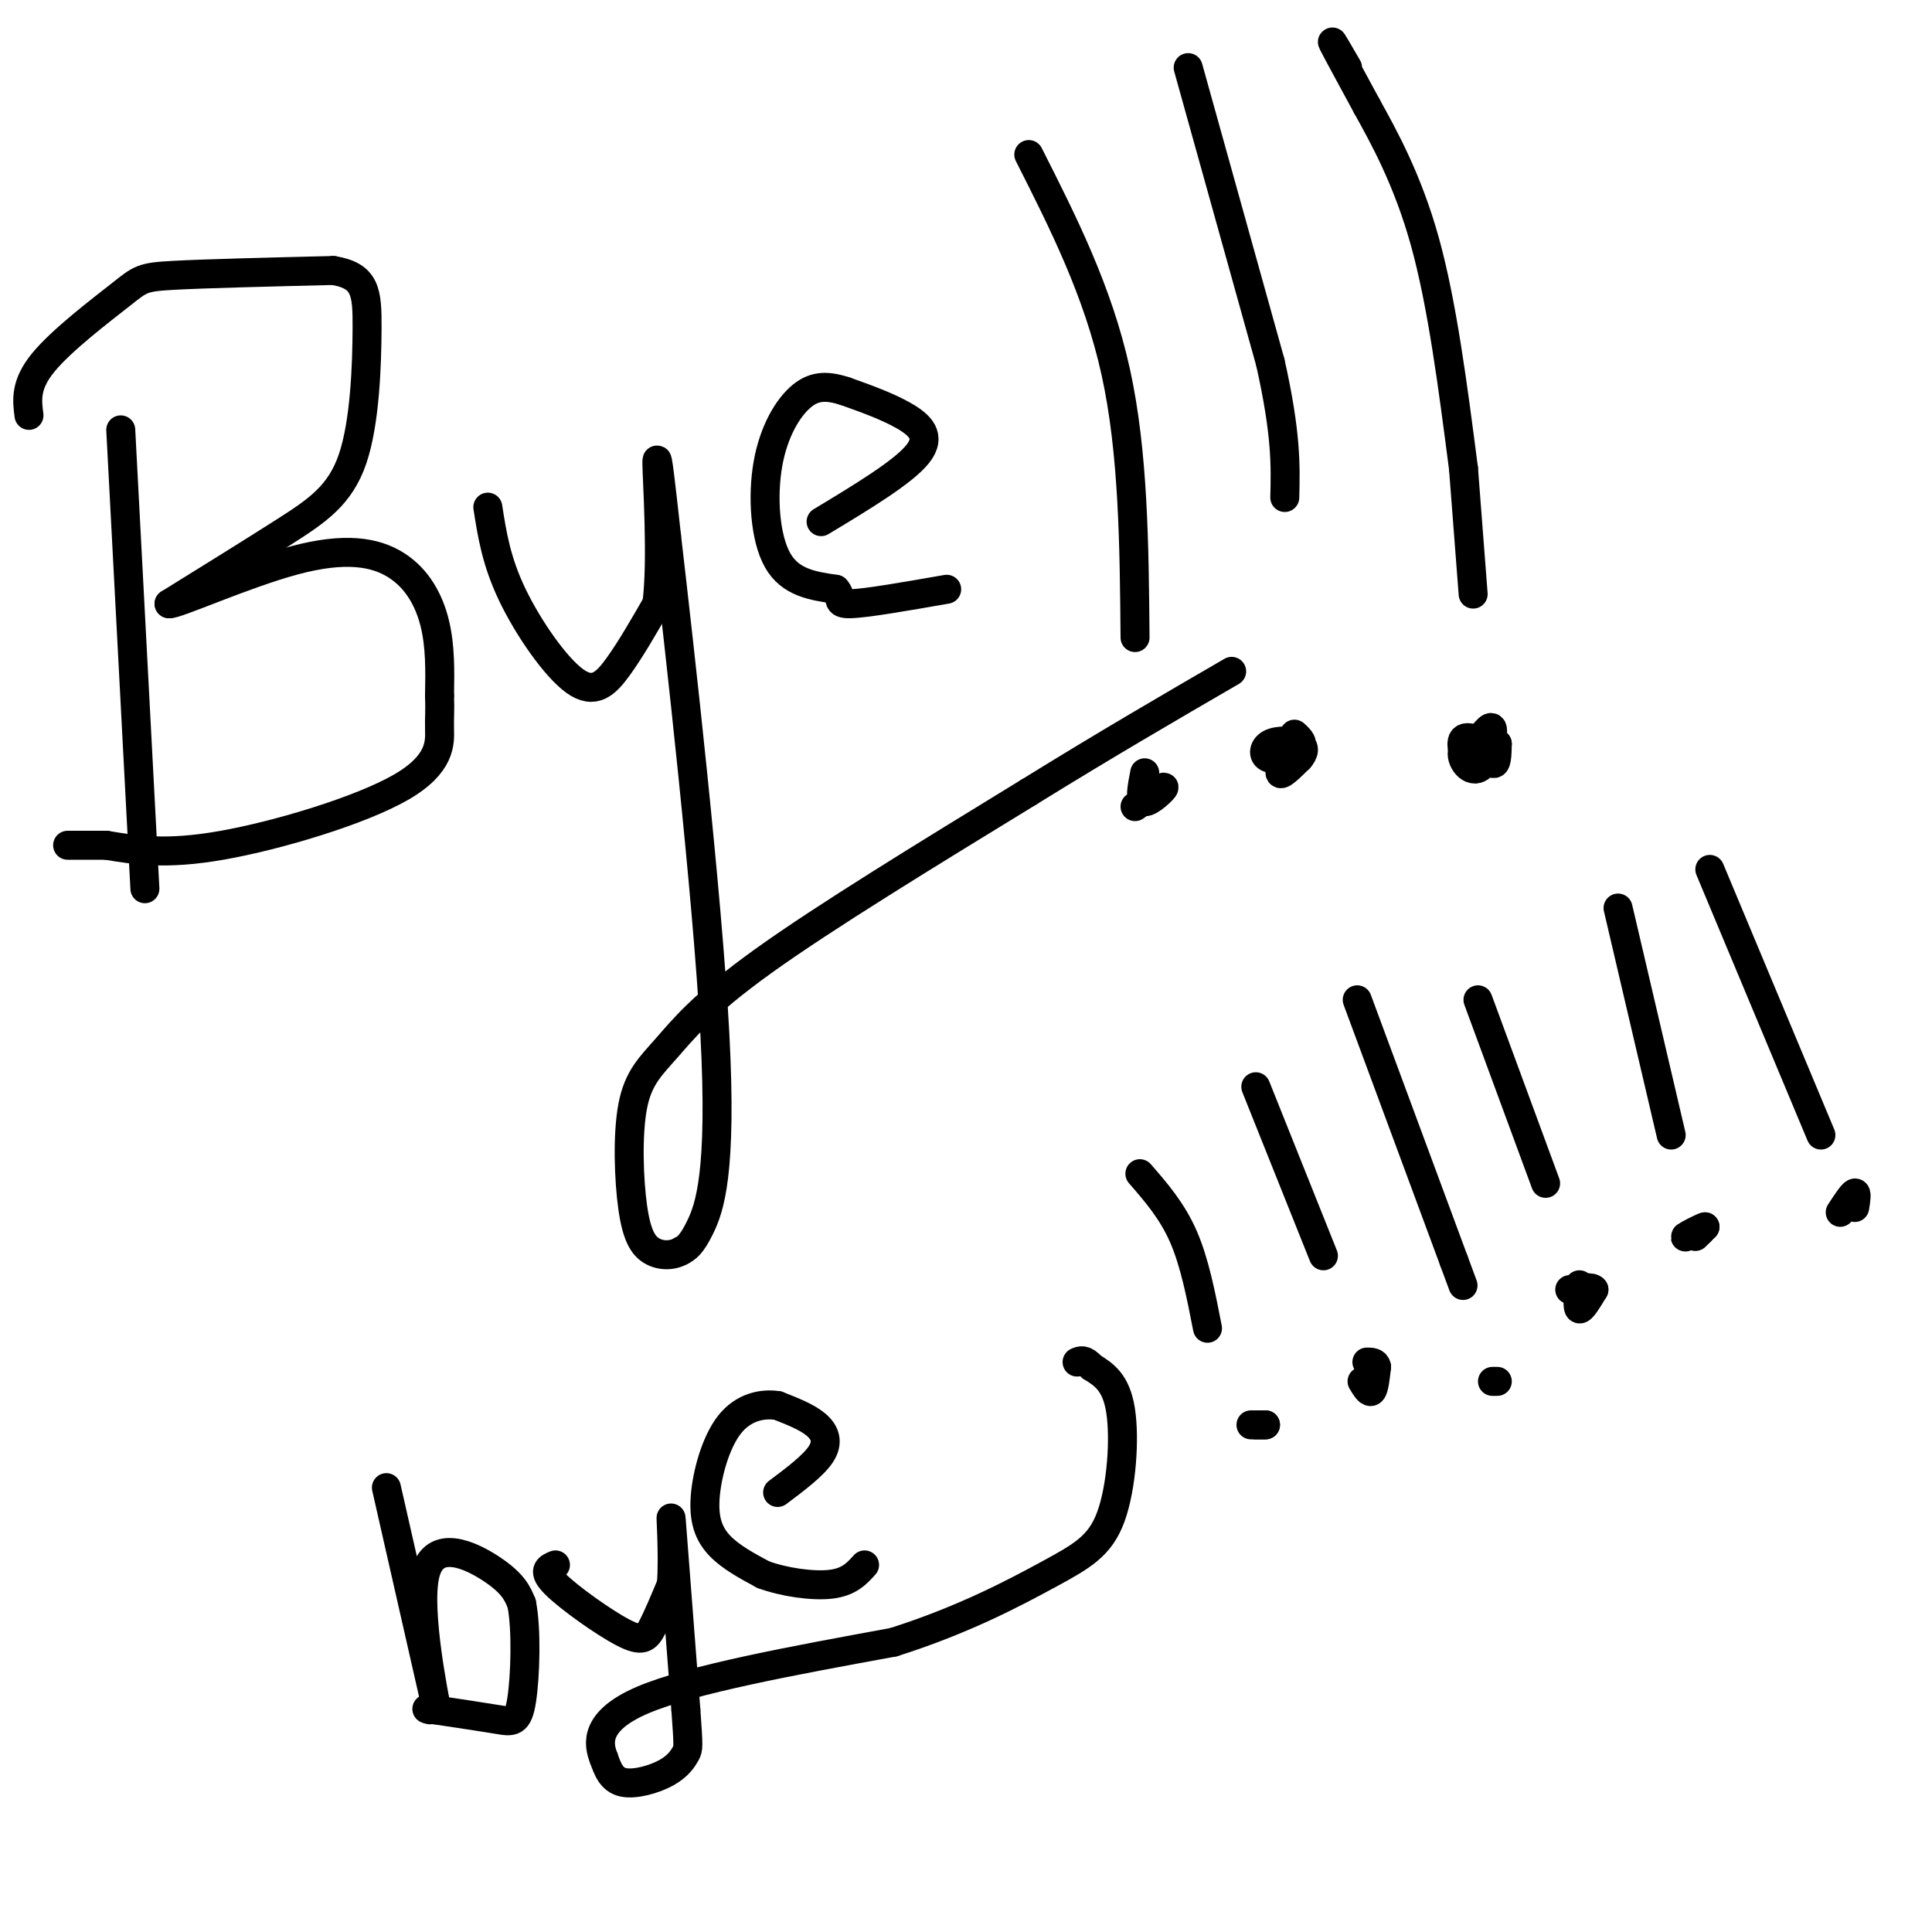 <svg viewBox='0 0 400 400' version='1.1' xmlns='http://www.w3.org/2000/svg' xmlns:xlink='http://www.w3.org/1999/xlink'><g fill='none' stroke='#000000' stroke-width='6' stroke-linecap='round' stroke-linejoin='round'><path d='M25,89c0.000,0.000 5.000,95.000 5,95'/><path d='M6,86c-0.411,-3.179 -0.821,-6.357 3,-11c3.821,-4.643 11.875,-10.750 16,-14c4.125,-3.250 4.321,-3.643 11,-4c6.679,-0.357 19.839,-0.679 33,-1'/><path d='M69,56c6.726,1.118 7.040,4.413 7,12c-0.040,7.587 -0.434,19.466 -3,27c-2.566,7.534 -7.305,10.724 -14,15c-6.695,4.276 -15.348,9.638 -24,15'/><path d='M35,125c1.027,0.365 15.595,-6.222 26,-9c10.405,-2.778 16.648,-1.748 21,1c4.352,2.748 6.815,7.214 8,12c1.185,4.786 1.093,9.893 1,15'/><path d='M91,144c0.126,3.370 -0.059,4.295 0,7c0.059,2.705 0.362,7.190 -8,12c-8.362,4.810 -25.389,9.946 -37,12c-11.611,2.054 -17.805,1.027 -24,0'/><path d='M22,175c-5.333,0.000 -6.667,0.000 -8,0'/><path d='M101,105c0.863,5.560 1.726,11.119 5,18c3.274,6.881 8.958,15.083 13,18c4.042,2.917 6.440,0.548 9,-3c2.560,-3.548 5.280,-8.274 8,-13'/><path d='M136,125c1.156,-9.133 0.044,-25.467 0,-29c-0.044,-3.533 0.978,5.733 2,15'/><path d='M138,111c2.702,23.298 8.458,74.042 10,103c1.542,28.958 -1.131,36.131 -3,40c-1.869,3.869 -2.935,4.435 -4,5'/><path d='M141,259c-1.755,1.018 -4.143,1.063 -6,0c-1.857,-1.063 -3.183,-3.232 -4,-9c-0.817,-5.768 -1.126,-15.134 0,-21c1.126,-5.866 3.688,-8.233 7,-12c3.312,-3.767 7.375,-8.933 20,-18c12.625,-9.067 33.813,-22.033 55,-35'/><path d='M213,164c16.167,-10.000 29.083,-17.500 42,-25'/><path d='M170,108c8.511,-5.133 17.022,-10.267 20,-14c2.978,-3.733 0.422,-6.067 -3,-8c-3.422,-1.933 -7.711,-3.467 -12,-5'/><path d='M175,81c-3.477,-1.096 -6.169,-1.335 -9,1c-2.831,2.335 -5.801,7.244 -7,14c-1.199,6.756 -0.628,15.359 2,20c2.628,4.641 7.314,5.321 12,6'/><path d='M173,122c1.644,1.733 -0.244,3.067 3,3c3.244,-0.067 11.622,-1.533 20,-3'/><path d='M213,32c7.167,14.167 14.333,28.333 18,45c3.667,16.667 3.833,35.833 4,55'/><path d='M237,160c-0.578,2.956 -1.156,5.911 0,6c1.156,0.089 4.044,-2.689 4,-3c-0.044,-0.311 -3.022,1.844 -6,4'/><path d='M246,14c0.000,0.000 17.000,61.000 17,61'/><path d='M263,75c3.333,14.833 3.167,21.417 3,28'/><path d='M266,159c0.733,-2.311 1.467,-4.622 1,-4c-0.467,0.622 -2.133,4.178 -2,5c0.133,0.822 2.067,-1.089 4,-3'/><path d='M269,157c0.956,-1.089 1.347,-2.311 0,-3c-1.347,-0.689 -4.433,-0.844 -6,0c-1.567,0.844 -1.614,2.689 0,3c1.614,0.311 4.890,-0.911 6,-2c1.110,-1.089 0.055,-2.044 -1,-3'/><path d='M279,14c-1.833,-3.167 -3.667,-6.333 -3,-5c0.667,1.333 3.833,7.167 7,13'/><path d='M283,22c3.400,6.156 8.400,15.044 12,28c3.600,12.956 5.800,29.978 8,47'/><path d='M303,97c0.000,0.000 2.000,26.000 2,26'/><path d='M308,155c-1.156,-1.489 -2.311,-2.978 -2,-2c0.311,0.978 2.089,4.422 3,5c0.911,0.578 0.956,-1.711 1,-4'/><path d='M310,154c-1.552,-0.775 -5.931,-0.713 -7,1c-1.069,1.713 1.174,5.077 3,4c1.826,-1.077 3.236,-6.593 3,-8c-0.236,-1.407 -2.118,1.297 -4,4'/><path d='M305,155c0.383,0.848 3.340,0.970 3,0c-0.340,-0.970 -3.976,-3.030 -5,-2c-1.024,1.030 0.565,5.152 2,6c1.435,0.848 2.718,-1.576 4,-4'/><path d='M309,155c0.667,-0.667 0.333,-0.333 0,0'/><path d='M80,308c0.000,0.000 10.000,44.000 10,44'/><path d='M90,352c0.333,1.071 -3.833,-18.250 -2,-26c1.833,-7.750 9.667,-3.929 14,-1c4.333,2.929 5.167,4.964 6,7'/><path d='M108,332c1.071,5.345 0.750,15.208 0,20c-0.750,4.792 -1.929,4.512 -5,4c-3.071,-0.512 -8.036,-1.256 -13,-2'/><path d='M90,354c-2.333,-0.333 -1.667,-0.167 -1,0'/><path d='M115,324c-1.429,0.583 -2.857,1.167 0,4c2.857,2.833 10.000,7.917 14,10c4.000,2.083 4.857,1.167 6,-1c1.143,-2.167 2.571,-5.583 4,-9'/><path d='M139,328c0.489,-6.022 -0.289,-16.578 0,-13c0.289,3.578 1.644,21.289 3,39'/><path d='M142,354c0.576,7.877 0.515,8.070 0,9c-0.515,0.930 -1.485,2.596 -4,4c-2.515,1.404 -6.576,2.544 -9,2c-2.424,-0.544 -3.212,-2.772 -4,-5'/><path d='M125,364c-1.156,-2.911 -2.044,-7.689 8,-12c10.044,-4.311 31.022,-8.156 52,-12'/><path d='M185,340c14.555,-4.622 24.943,-10.177 32,-14c7.057,-3.823 10.785,-5.914 13,-12c2.215,-6.086 2.919,-16.167 2,-22c-0.919,-5.833 -3.459,-7.416 -6,-9'/><path d='M226,283c-1.500,-1.667 -2.250,-1.333 -3,-1'/><path d='M161,309c3.733,-2.800 7.467,-5.600 9,-8c1.533,-2.400 0.867,-4.400 -1,-6c-1.867,-1.600 -4.933,-2.800 -8,-4'/><path d='M161,291c-3.180,-0.482 -7.131,0.314 -10,4c-2.869,3.686 -4.657,10.262 -5,15c-0.343,4.738 0.759,7.640 3,10c2.241,2.360 5.620,4.180 9,6'/><path d='M158,326c4.200,1.556 10.200,2.444 14,2c3.800,-0.444 5.400,-2.222 7,-4'/><path d='M236,243c3.333,3.833 6.667,7.667 9,13c2.333,5.333 3.667,12.167 5,19'/><path d='M259,295c0.000,0.000 3.000,0.000 3,0'/><path d='M262,295c0.167,0.000 -0.917,0.000 -2,0'/><path d='M260,225c0.000,0.000 14.000,35.000 14,35'/><path d='M282,286c0.750,1.250 1.500,2.500 2,2c0.500,-0.500 0.750,-2.750 1,-5'/><path d='M285,283c-0.167,-1.000 -1.083,-1.000 -2,-1'/><path d='M281,207c0.000,0.000 20.000,54.000 20,54'/><path d='M301,261c3.333,9.000 1.667,4.500 0,0'/><path d='M309,286c0.000,0.000 1.000,0.000 1,0'/><path d='M306,207c0.000,0.000 14.000,38.000 14,38'/><path d='M327,266c-0.250,2.417 -0.500,4.833 0,5c0.500,0.167 1.750,-1.917 3,-4'/><path d='M330,267c-0.333,-0.667 -2.667,-0.333 -5,0'/><path d='M335,188c0.000,0.000 11.000,47.000 11,47'/><path d='M351,256c0.000,0.000 2.000,-2.000 2,-2'/><path d='M353,254c-0.711,0.178 -3.489,1.622 -4,2c-0.511,0.378 1.244,-0.311 3,-1'/><path d='M354,180c0.000,0.000 23.000,55.000 23,55'/><path d='M384,250c0.250,-1.583 0.500,-3.167 0,-3c-0.500,0.167 -1.750,2.083 -3,4'/></g>
</svg>